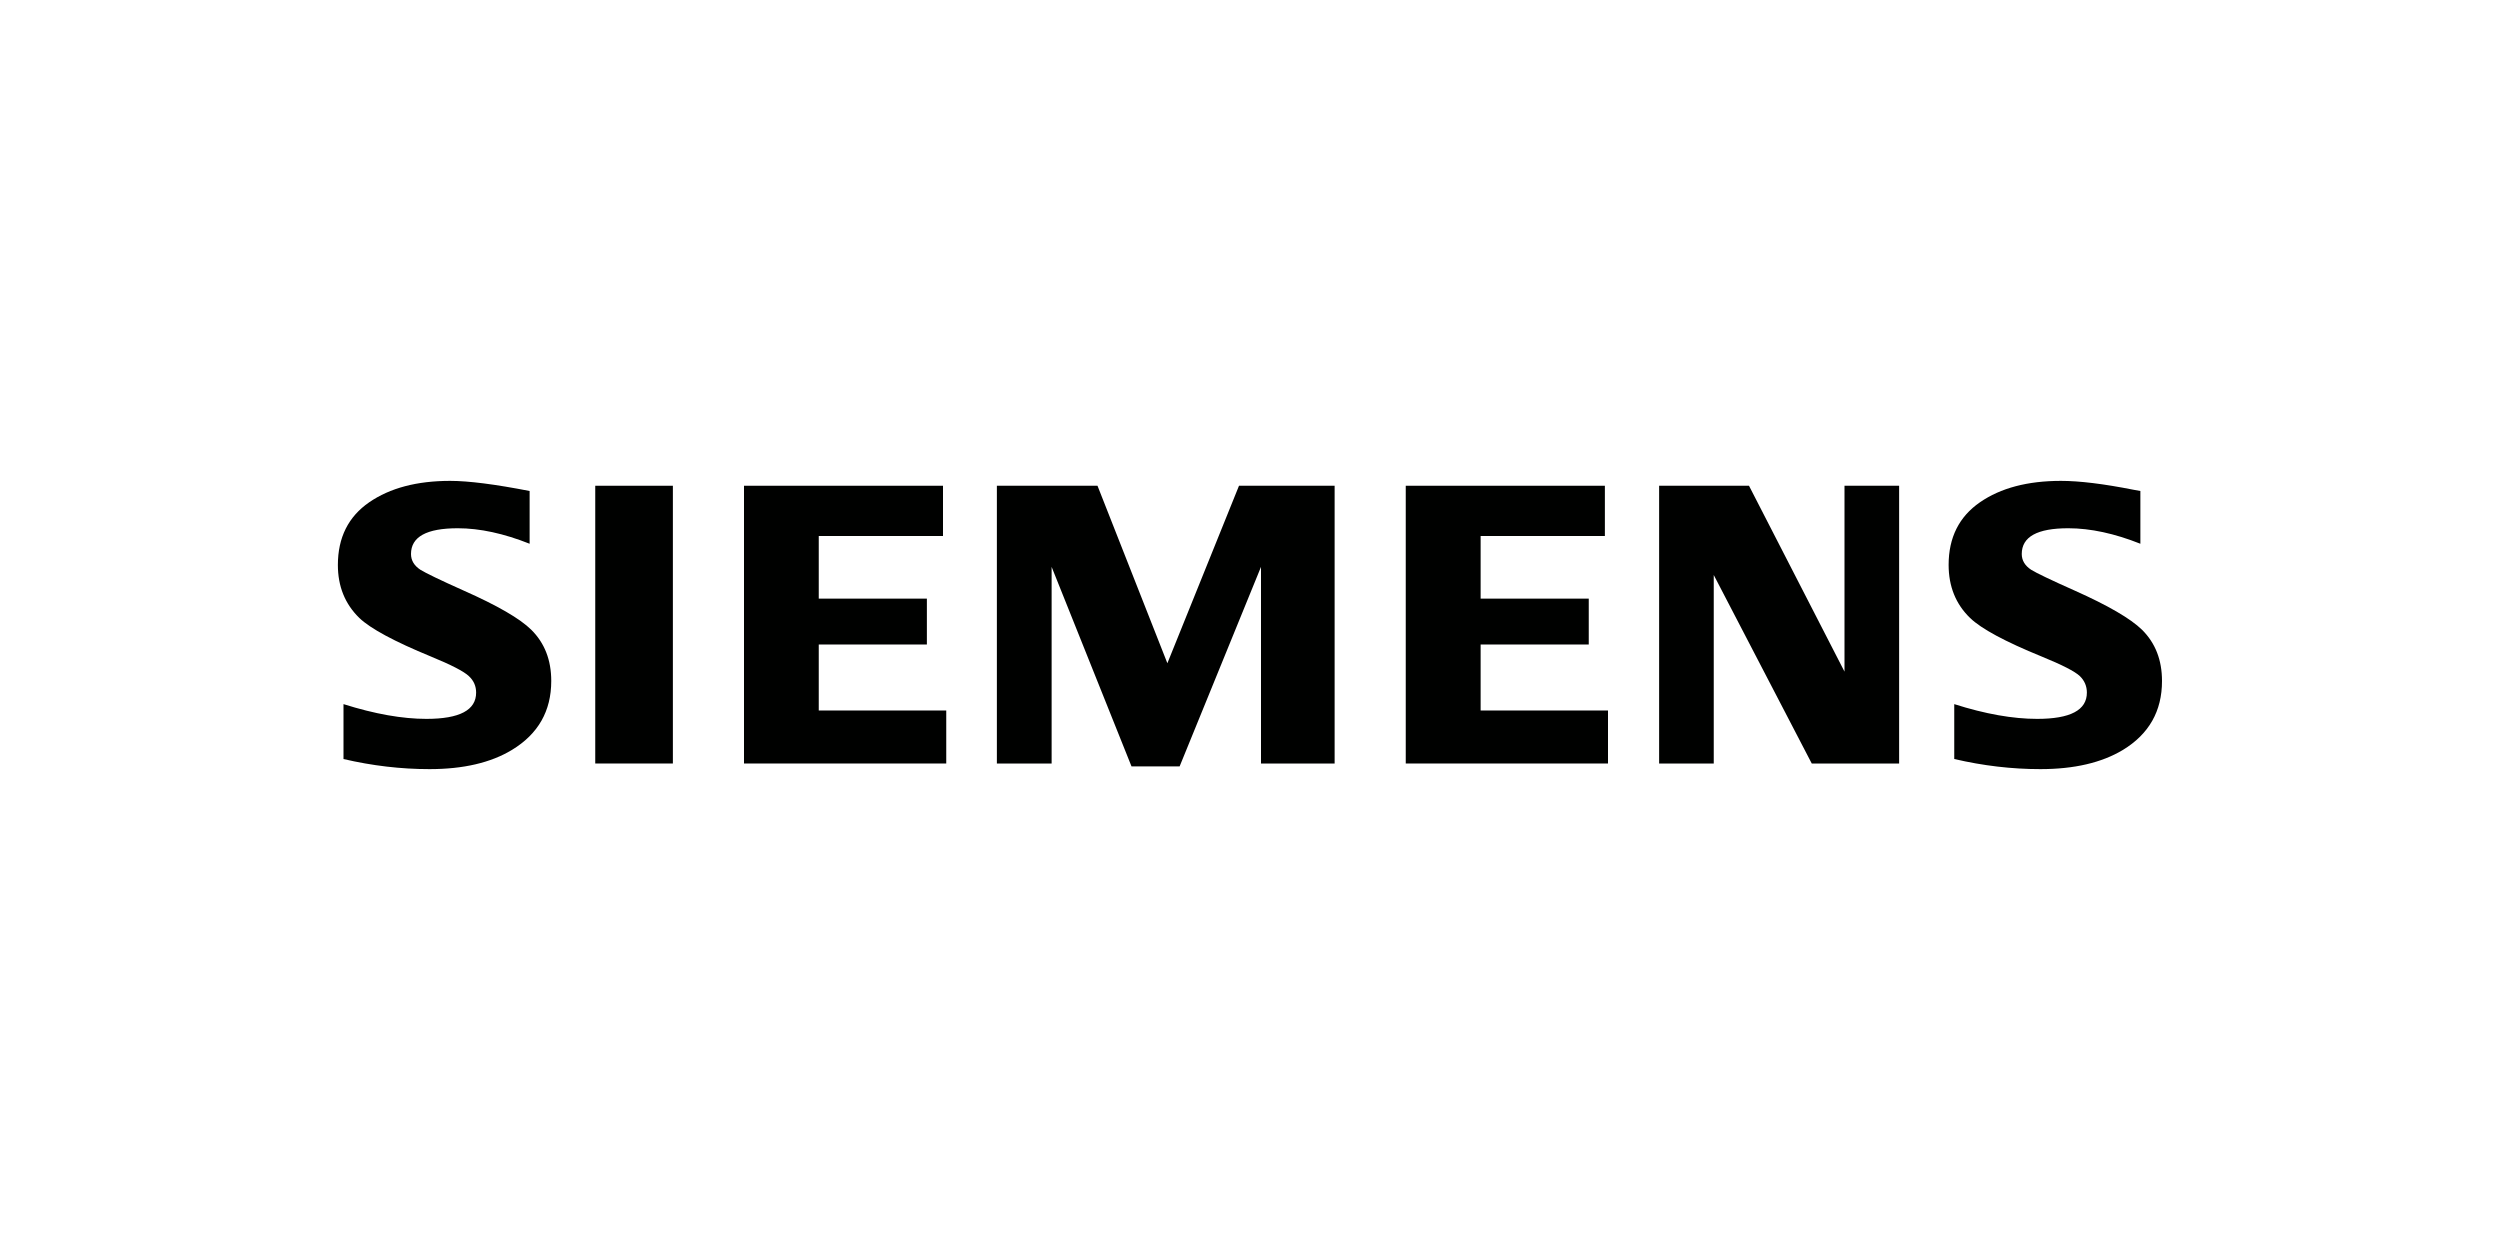 <?xml version="1.0" encoding="UTF-8"?><svg id="Logos" xmlns="http://www.w3.org/2000/svg" viewBox="0 0 200 100"><defs><style>.cls-1{fill:#000100;fill-rule:evenodd;}</style></defs><path class="cls-1" d="M27.48,60.72v-4.39c2.5,.79,4.71,1.18,6.63,1.18,2.66,0,3.98-.7,3.98-2.1,0-.52-.19-.96-.58-1.32-.4-.38-1.41-.9-3.04-1.57-2.92-1.2-4.83-2.23-5.72-3.08-1.15-1.12-1.72-2.53-1.72-4.24,0-2.2,.84-3.87,2.51-5.02,1.66-1.14,3.81-1.71,6.47-1.71,1.47,0,3.59,.27,6.36,.81v4.22c-2.06-.82-3.98-1.24-5.75-1.24-2.49,0-3.74,.68-3.74,2.06,0,.51,.25,.93,.75,1.26,.42,.26,1.57,.82,3.45,1.66,2.71,1.2,4.52,2.25,5.42,3.14,1.07,1.06,1.6,2.42,1.6,4.1,0,2.41-1.05,4.24-3.14,5.51-1.7,1.03-3.9,1.54-6.6,1.54-2.28,0-4.58-.27-6.89-.81h0Z"/><polygon class="cls-1" points="47.62 38.86 47.62 38.86 53.83 38.86 53.83 61.08 47.62 61.08 47.62 38.86"/><polygon class="cls-1" points="59.52 61.08 59.52 38.86 75.44 38.86 75.44 42.88 65.5 42.88 65.5 47.89 74.15 47.89 74.15 51.56 65.5 51.56 65.5 56.84 75.7 56.84 75.7 61.08 59.52 61.08 59.52 61.08"/><polygon class="cls-1" points="79.75 61.08 79.75 38.86 87.8 38.86 93.39 53.06 99.12 38.86 106.77 38.86 106.77 61.08 100.88 61.08 100.88 45.35 94.37 61.31 90.52 61.31 84.13 45.35 84.13 61.08 79.75 61.08 79.75 61.08"/><polygon class="cls-1" points="112.46 61.08 112.46 38.86 128.39 38.86 128.39 42.88 118.45 42.88 118.45 47.89 127.1 47.89 127.1 51.56 118.45 51.56 118.45 56.84 128.64 56.84 128.64 61.08 112.46 61.08 112.46 61.08"/><polygon class="cls-1" points="132.73 61.08 132.73 38.86 139.92 38.86 147.56 53.73 147.56 38.86 151.93 38.86 151.93 61.08 144.94 61.08 137.1 46 137.1 61.08 132.73 61.08 132.73 61.08"/><path class="cls-1" d="M156.34,60.72v-4.39c2.48,.79,4.69,1.18,6.63,1.18,2.66,0,3.98-.7,3.98-2.1,0-.52-.19-.96-.56-1.32-.4-.38-1.42-.9-3.06-1.57-2.92-1.19-4.83-2.22-5.72-3.08-1.15-1.11-1.72-2.53-1.72-4.25,0-2.19,.84-3.86,2.51-5.01,1.65-1.14,3.81-1.71,6.47-1.71,1.5,0,3.43,.24,5.81,.71l.55,.1v4.22c-2.06-.82-3.99-1.24-5.77-1.24-2.48,0-3.72,.68-3.72,2.06,0,.51,.25,.93,.75,1.26,.4,.25,1.56,.81,3.47,1.66,2.69,1.2,4.49,2.25,5.4,3.14,1.07,1.06,1.6,2.42,1.6,4.1,0,2.41-1.04,4.24-3.12,5.51-1.71,1.03-3.91,1.54-6.61,1.54-2.28,0-4.58-.27-6.89-.81h0Z"/></svg>